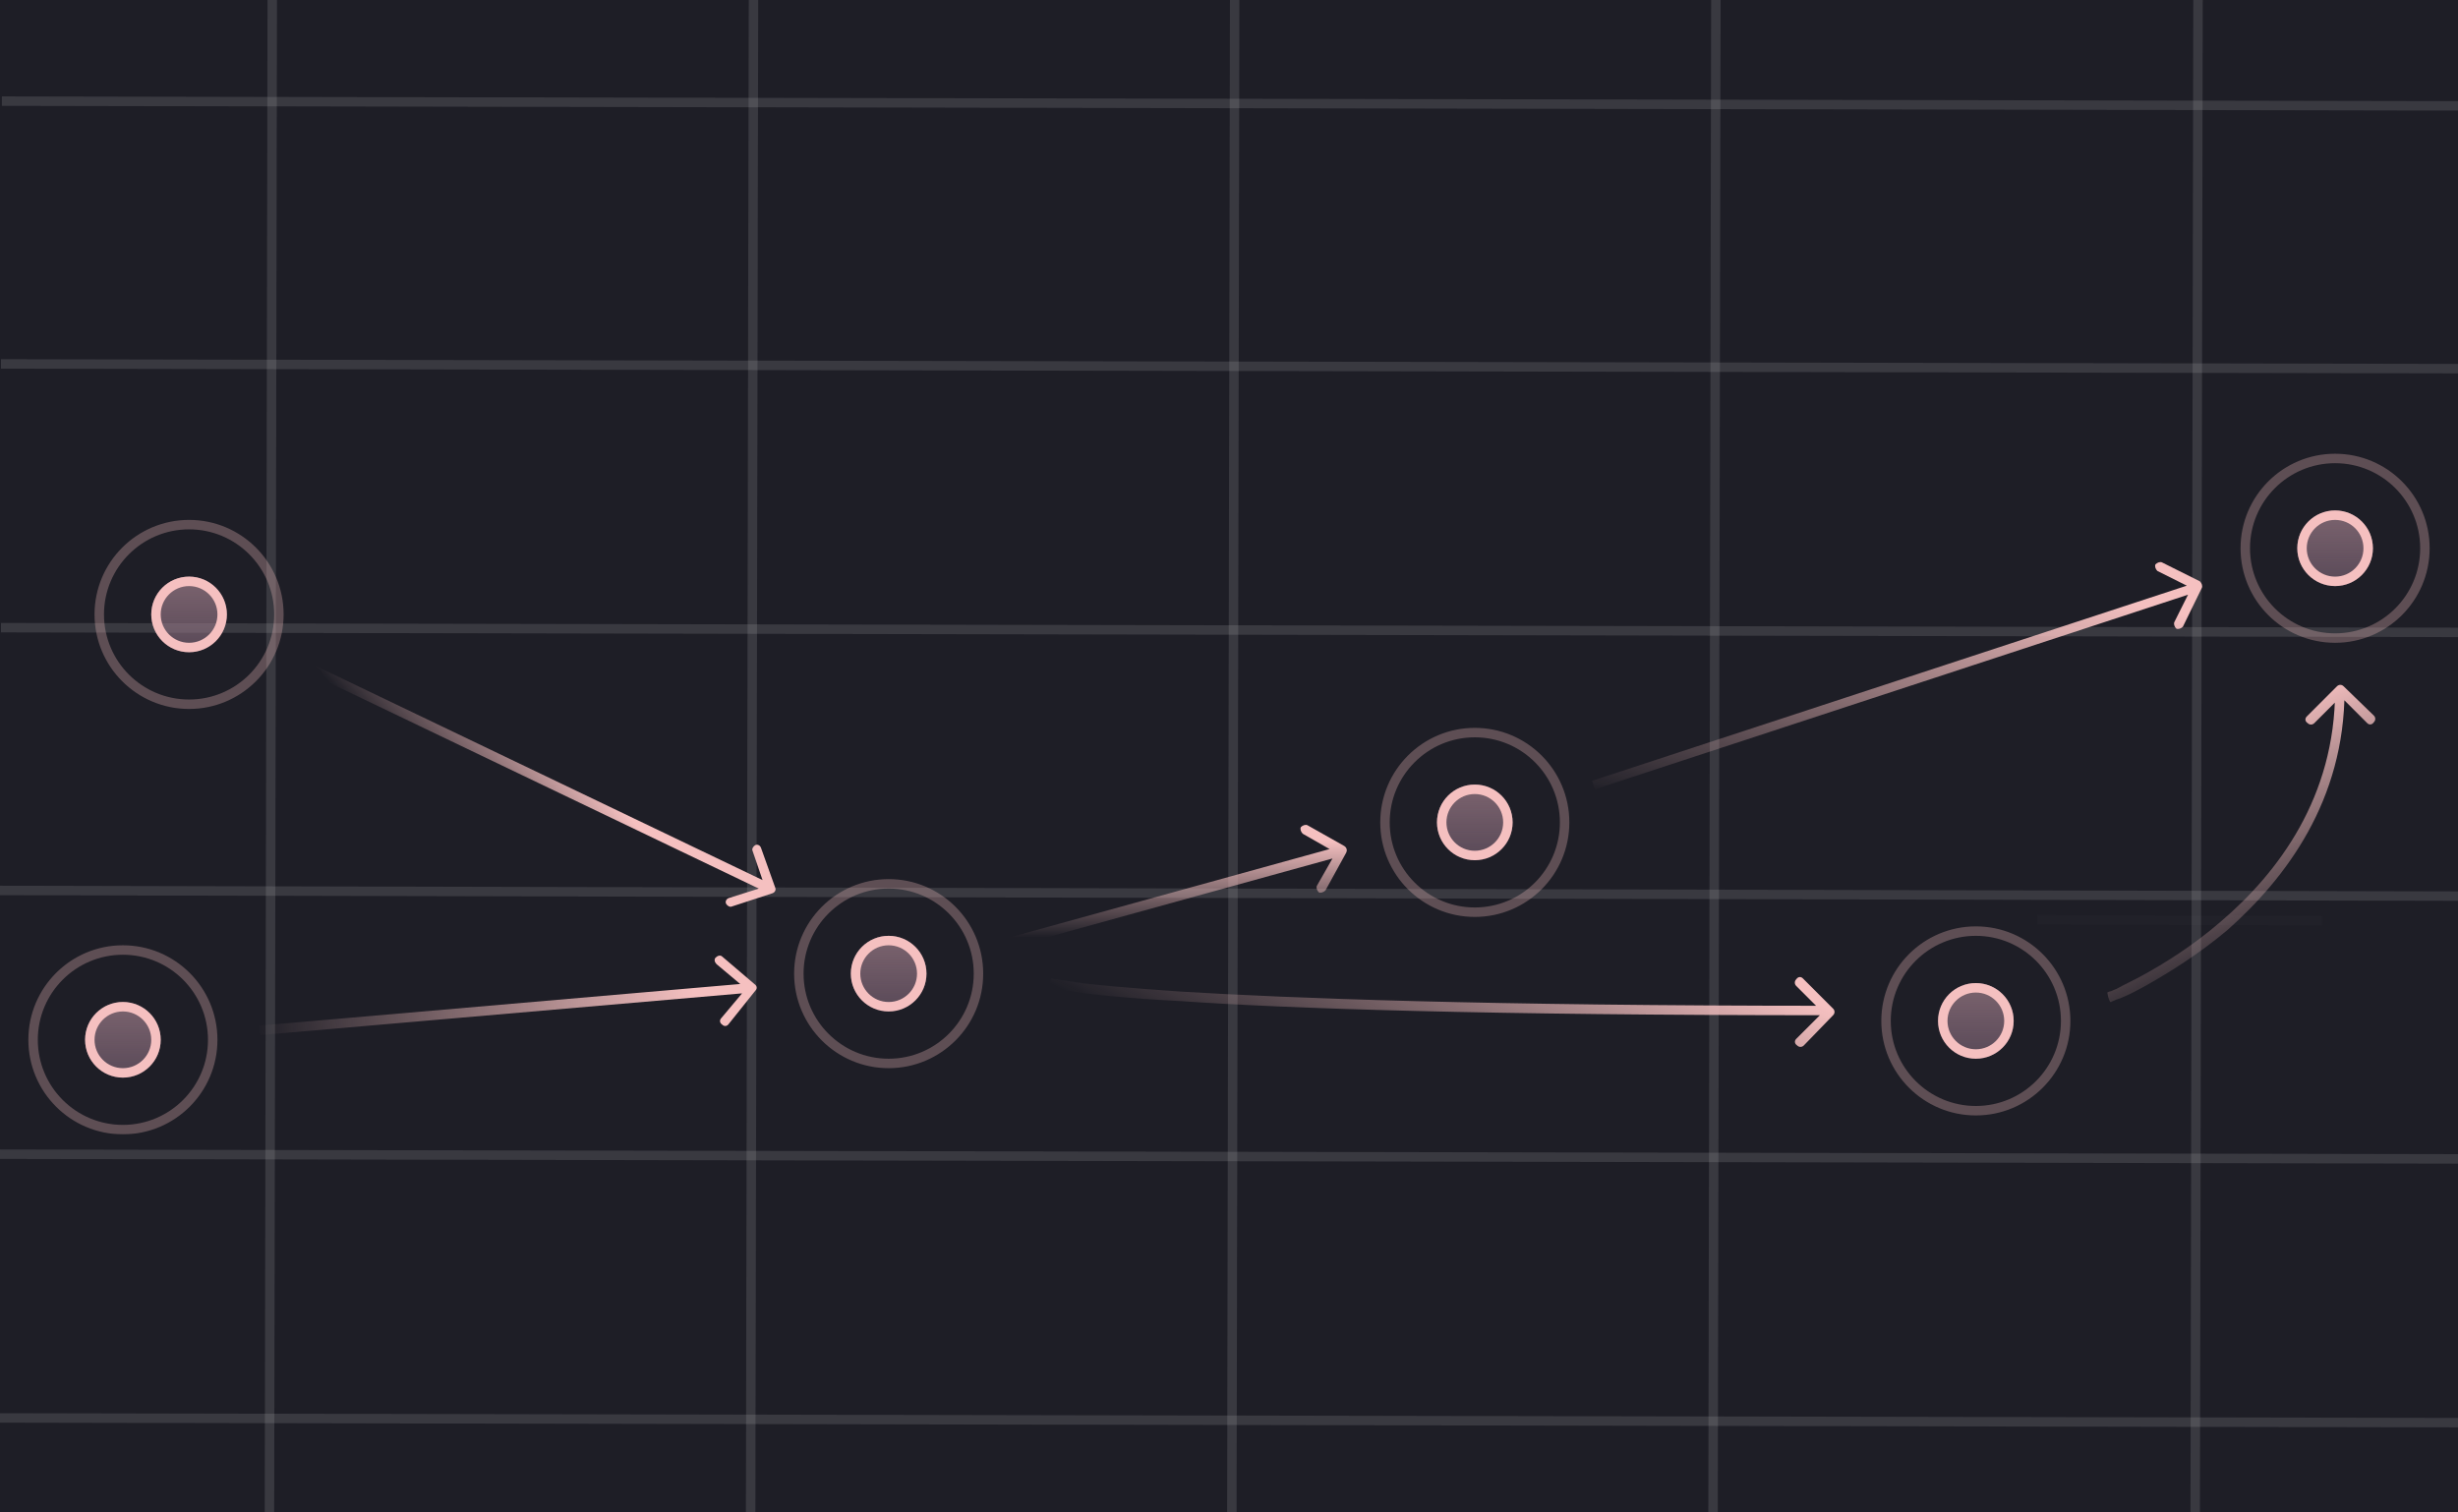 <?xml version="1.0" encoding="utf-8"?>
<!-- Generator: Adobe Illustrator 23.0.1, SVG Export Plug-In . SVG Version: 6.00 Build 0)  -->
<svg version="1.1" id="Layer_1" xmlns="http://www.w3.org/2000/svg" xmlns:xlink="http://www.w3.org/1999/xlink" x="0px" y="0px"
	 viewBox="0 0 260 160" style="enable-background:new 0 0 260 160;" xml:space="preserve">
<rect x="0" y="0" width="260" height="160" fill="#808080" stroke="none"/>
<style type="text/css">
	.st0{opacity:0.5;}
	.st1{fill:none;stroke:#FFFFFF;}
	.st2{opacity:0.95;fill:#1A1A22;enable-background:new    ;}
	.st3{opacity:0.6;}
	.st4{opacity:0.2;}
	.st5{clip-path:url(#SVGID_2_);}
	.st6{opacity:0.3;}
	.st7{fill:none;stroke:#F5C0C0;}
	.st8{fill:#634F69;fill-opacity:0.45;}
	.st9{fill:url(#SVGID_3_);}
	.st10{fill:url(#SVGID_4_);}
	.st11{fill:url(#SVGID_5_);}
	.st12{fill:url(#SVGID_6_);}
	.st13{fill:url(#SVGID_7_);}
	.st14{fill:url(#SVGID_8_);}
	.st15{fill:url(#SVGID_9_);}
	.st16{fill:url(#SVGID_10_);}
	.st17{fill:url(#SVGID_11_);}
	.st18{fill:url(#SVGID_12_);}
	.st19{fill:url(#SVGID_13_);}
	.st20{fill:url(#SVGID_14_);}
</style>
<g>
	<g class="st0">
		<path class="st1" d="M215.5,97.3l30.1,0.1"/>
	</g>
	<path class="st2" d="M-0.2-0.6l260.7,0.5l-0.3,160.7l-260.7-0.5L-0.2-0.6z"/>
	<g class="st3">
		<g class="st4">
			<path class="st1" d="M28.8-0.4l-0.3,160.7"/>
			<path class="st1" d="M79.7-0.3l-0.3,160.7"/>
			<path class="st1" d="M130.6-0.2l-0.3,160.7"/>
			<path class="st1" d="M181.5-0.1l-0.3,160.7"/>
			<path class="st1" d="M232.5,0l-0.3,160.7"/>
		</g>
		<g class="st4">
			<path class="st1" d="M260.8,11.2L0.2,10.7"/>
			<path class="st1" d="M260.7,39L0.1,38.5"/>
			<path class="st1" d="M260.7,66.9L0.1,66.4"/>
			<path class="st1" d="M260.6,94.8L0,94.2"/>
			<path class="st1" d="M260.6,122.6L0,122.1"/>
			<path class="st1" d="M260.5,150.5L-0.1,150"/>
		</g>
	</g>
</g>
<g>
	<defs>
		<rect id="SVGID_1_" x="-16" y="-40" width="300" height="160"/>
	</defs>
	<clipPath id="SVGID_2_">
		<use xlink:href="#SVGID_1_"  style="overflow:visible;"/>
	</clipPath>
	<g class="st5">
		<g class="st6">
			<circle class="st7" cx="20" cy="65" r="9.5"/>
		</g>
		<g>
			<circle class="st8" cx="20" cy="65" r="4"/>
			
				<linearGradient id="SVGID_3_" gradientUnits="userSpaceOnUse" x1="20" y1="99.91" x2="20" y2="90.421" gradientTransform="matrix(1 0 0 -1 0 160)">
				<stop  offset="0" style="stop-color:#F5C0C0;stop-opacity:0.37"/>
				<stop  offset="1" style="stop-color:#F5C0C0;stop-opacity:0.14"/>
			</linearGradient>
			<circle class="st9" cx="20" cy="65" r="4"/>
			<circle class="st7" cx="20" cy="65" r="3.5"/>
		</g>
		<g class="st6">
			<circle class="st7" cx="94" cy="103" r="9.5"/>
		</g>
		<g>
			<circle class="st8" cx="94" cy="103" r="4"/>
			
				<linearGradient id="SVGID_4_" gradientUnits="userSpaceOnUse" x1="94" y1="61.91" x2="94" y2="52.421" gradientTransform="matrix(1 0 0 -1 0 160)">
				<stop  offset="0" style="stop-color:#F5C0C0;stop-opacity:0.37"/>
				<stop  offset="1" style="stop-color:#F5C0C0;stop-opacity:0.14"/>
			</linearGradient>
			<circle class="st10" cx="94" cy="103" r="4"/>
			<circle class="st7" cx="94" cy="103" r="3.5"/>
		</g>
		<g class="st6">
			<circle class="st7" cx="209" cy="108" r="9.5"/>
		</g>
		<g>
			<circle class="st8" cx="209" cy="108" r="4"/>
			
				<linearGradient id="SVGID_5_" gradientUnits="userSpaceOnUse" x1="209" y1="56.91" x2="209" y2="47.421" gradientTransform="matrix(1 0 0 -1 0 160)">
				<stop  offset="0" style="stop-color:#F5C0C0;stop-opacity:0.37"/>
				<stop  offset="1" style="stop-color:#F5C0C0;stop-opacity:0.14"/>
			</linearGradient>
			<circle class="st11" cx="209" cy="108" r="4"/>
			<circle class="st7" cx="209" cy="108" r="3.5"/>
		</g>
		<g class="st6">
			<circle class="st7" cx="13" cy="110" r="9.5"/>
		</g>
		<g>
			<circle class="st8" cx="13" cy="110" r="4"/>
			
				<linearGradient id="SVGID_6_" gradientUnits="userSpaceOnUse" x1="13" y1="54.91" x2="13" y2="45.421" gradientTransform="matrix(1 0 0 -1 0 160)">
				<stop  offset="0" style="stop-color:#F5C0C0;stop-opacity:0.37"/>
				<stop  offset="1" style="stop-color:#F5C0C0;stop-opacity:0.14"/>
			</linearGradient>
			<circle class="st12" cx="13" cy="110" r="4"/>
			<circle class="st7" cx="13" cy="110" r="3.5"/>
		</g>
		<g class="st6">
			<circle class="st7" cx="156" cy="87" r="9.5"/>
		</g>
		<g>
			<circle class="st8" cx="156" cy="87" r="4"/>
			
				<linearGradient id="SVGID_7_" gradientUnits="userSpaceOnUse" x1="156" y1="77.91" x2="156" y2="68.421" gradientTransform="matrix(1 0 0 -1 0 160)">
				<stop  offset="0" style="stop-color:#F5C0C0;stop-opacity:0.37"/>
				<stop  offset="1" style="stop-color:#F5C0C0;stop-opacity:0.14"/>
			</linearGradient>
			<circle class="st13" cx="156" cy="87" r="4"/>
			<circle class="st7" cx="156" cy="87" r="3.5"/>
		</g>
		<g class="st6">
			<circle class="st7" cx="247" cy="58" r="9.5"/>
		</g>
		<g>
			<circle class="st8" cx="247" cy="58" r="4"/>
			
				<linearGradient id="SVGID_8_" gradientUnits="userSpaceOnUse" x1="247" y1="106.91" x2="247" y2="97.421" gradientTransform="matrix(1 0 0 -1 0 160)">
				<stop  offset="0" style="stop-color:#F5C0C0;stop-opacity:0.37"/>
				<stop  offset="1" style="stop-color:#F5C0C0;stop-opacity:0.14"/>
			</linearGradient>
			<circle class="st14" cx="247" cy="58" r="4"/>
			<circle class="st7" cx="247" cy="58" r="3.5"/>
		</g>
		
			<linearGradient id="SVGID_9_" gradientUnits="userSpaceOnUse" x1="56.761" y1="85.028" x2="45.479" y2="75.357" gradientTransform="matrix(1 0 0 -1 0 160)">
			<stop  offset="0" style="stop-color:#F5C0C0"/>
			<stop  offset="1" style="stop-color:#F5C0C0;stop-opacity:0"/>
		</linearGradient>
		<path class="st15" d="M81.7,94.5c0.3-0.1,0.4-0.4,0.3-0.6c0,0,0,0,0,0l-1.5-4.2c-0.1-0.3-0.4-0.4-0.6-0.3s-0.4,0.4-0.3,0.6
			l1.3,3.8L77.1,95c-0.3,0.1-0.4,0.4-0.3,0.6s0.4,0.4,0.6,0.3L81.7,94.5z M20.8,65.5l60.5,29l0.4-0.9l-60.5-29L20.8,65.5z"/>
		
			<linearGradient id="SVGID_10_" gradientUnits="userSpaceOnUse" x1="73.349" y1="54.826" x2="27.349" y2="48.826" gradientTransform="matrix(1 0 0 -1 0 160)">
			<stop  offset="0" style="stop-color:#F5C0C0"/>
			<stop  offset="1" style="stop-color:#F5C0C0;stop-opacity:0"/>
		</linearGradient>
		<path class="st16" d="M79.9,104.8c0.2-0.2,0.2-0.5-0.1-0.7c0,0,0,0,0,0l-3.4-2.9c-0.2-0.2-0.5-0.1-0.7,0.1
			c-0.2,0.2-0.1,0.5,0.1,0.7l3.1,2.6l-2.6,3.1c-0.2,0.2-0.2,0.5,0.1,0.7c0.2,0.2,0.5,0.2,0.7-0.1L79.9,104.8z M27.5,109.5l52-4.5
			l-0.1-1l-52,4.5L27.5,109.5z"/>
		
			<linearGradient id="SVGID_11_" gradientUnits="userSpaceOnUse" x1="160.239" y1="69.947" x2="144.736" y2="39.065" gradientTransform="matrix(1 0 0 -1 0 160)">
			<stop  offset="0" style="stop-color:#F5C0C0"/>
			<stop  offset="1" style="stop-color:#F5C0C0;stop-opacity:0"/>
		</linearGradient>
		<path class="st17" d="M193.9,107.4c0.2-0.2,0.2-0.5,0-0.7c0,0,0,0,0,0l-3.2-3.2c-0.2-0.2-0.5-0.2-0.7,0.1c-0.2,0.2-0.2,0.5,0,0.7
			l2.8,2.8l-2.8,2.8c-0.2,0.2-0.2,0.5,0.1,0.7c0.2,0.2,0.5,0.2,0.7,0L193.9,107.4z M111,104c-0.2,0.5-0.2,0.5-0.1,0.5l0,0l0,0l0,0
			l0,0l0.1,0c0.1,0,0.2,0.1,0.4,0.1c0.4,0.1,1.1,0.2,2.1,0.3c2,0.3,5.5,0.7,11.3,1c11.5,0.8,32.2,1.5,68.7,1.5v-1
			c-36.5,0-57.1-0.8-68.6-1.5c-5.7-0.4-9.2-0.7-11.2-1c-0.7-0.1-1.4-0.2-2-0.3c-0.2,0-0.3-0.1-0.5-0.1l0,0l0,0l0,0h0L111,104z"/>
		
			<linearGradient id="SVGID_12_" gradientUnits="userSpaceOnUse" x1="123.153" y1="70.945" x2="123.205" y2="60.896" gradientTransform="matrix(1 0 0 -1 0 160)">
			<stop  offset="0" style="stop-color:#F5C0C0"/>
			<stop  offset="1" style="stop-color:#F5C0C0;stop-opacity:0"/>
		</linearGradient>
		<path class="st18" d="M142.4,90.2c0.1-0.2,0.1-0.5-0.2-0.7c0,0,0,0,0,0l-3.9-2.2c-0.2-0.1-0.5,0-0.7,0.2c-0.1,0.2,0,0.5,0.2,0.7
			l3.5,2l-2,3.5c-0.1,0.2,0,0.5,0.2,0.7c0.2,0.1,0.5,0,0.7-0.2L142.4,90.2z M104.1,101l38-10.5l-0.3-1l-38,10.5L104.1,101z"/>
		
			<linearGradient id="SVGID_13_" gradientUnits="userSpaceOnUse" x1="203.62" y1="101.012" x2="196.692" y2="69.754" gradientTransform="matrix(1 0 0 -1 0 160)">
			<stop  offset="0" style="stop-color:#F5C0C0"/>
			<stop  offset="1" style="stop-color:#F5C0C0;stop-opacity:0"/>
		</linearGradient>
		<path class="st19" d="M232.9,62.2c0.1-0.2,0-0.5-0.2-0.7l-4-2c-0.2-0.1-0.5,0-0.7,0.2c-0.1,0.2,0,0.5,0.2,0.7l0,0l3.6,1.8
			l-1.8,3.6c-0.1,0.2,0,0.5,0.2,0.7c0.2,0.1,0.5,0,0.7-0.2c0,0,0,0,0,0L232.9,62.2z M168.7,83.5l64-21l-0.3-0.9l-64,21L168.7,83.5z"
			/>
		
			<linearGradient id="SVGID_14_" gradientUnits="userSpaceOnUse" x1="231.583" y1="81.889" x2="241.918" y2="58.028" gradientTransform="matrix(1 0 0 -1 0 160)">
			<stop  offset="0" style="stop-color:#F5C0C0"/>
			<stop  offset="1" style="stop-color:#F5C0C0;stop-opacity:0"/>
		</linearGradient>
		<path class="st20" d="M247.9,72.6c-0.2-0.2-0.5-0.2-0.7,0c0,0,0,0,0,0l-3.2,3.2c-0.2,0.2-0.2,0.5,0.1,0.7c0.2,0.2,0.5,0.2,0.7,0
			l2.8-2.8l2.8,2.8c0.2,0.2,0.5,0.2,0.7-0.1c0.2-0.2,0.2-0.5,0-0.7L247.9,72.6z M223,105.5l0.2,0.5l0,0l0,0l0,0l0.1,0l0.2-0.1
			c0.2-0.1,0.5-0.2,0.8-0.3c1-0.4,1.9-0.9,2.8-1.4c2.3-1.3,5.4-3.2,8.5-5.8C241.8,92.9,248,84.7,248,73h-1c0,11.3-6,19.3-12.1,24.5
			c-3,2.6-6.1,4.5-8.3,5.7c-0.9,0.5-1.8,0.9-2.7,1.4c-0.3,0.1-0.6,0.3-0.8,0.3l-0.2,0.1l0,0l0,0l0,0h0L223,105.5z"/>
	</g>
</g>
</svg>
